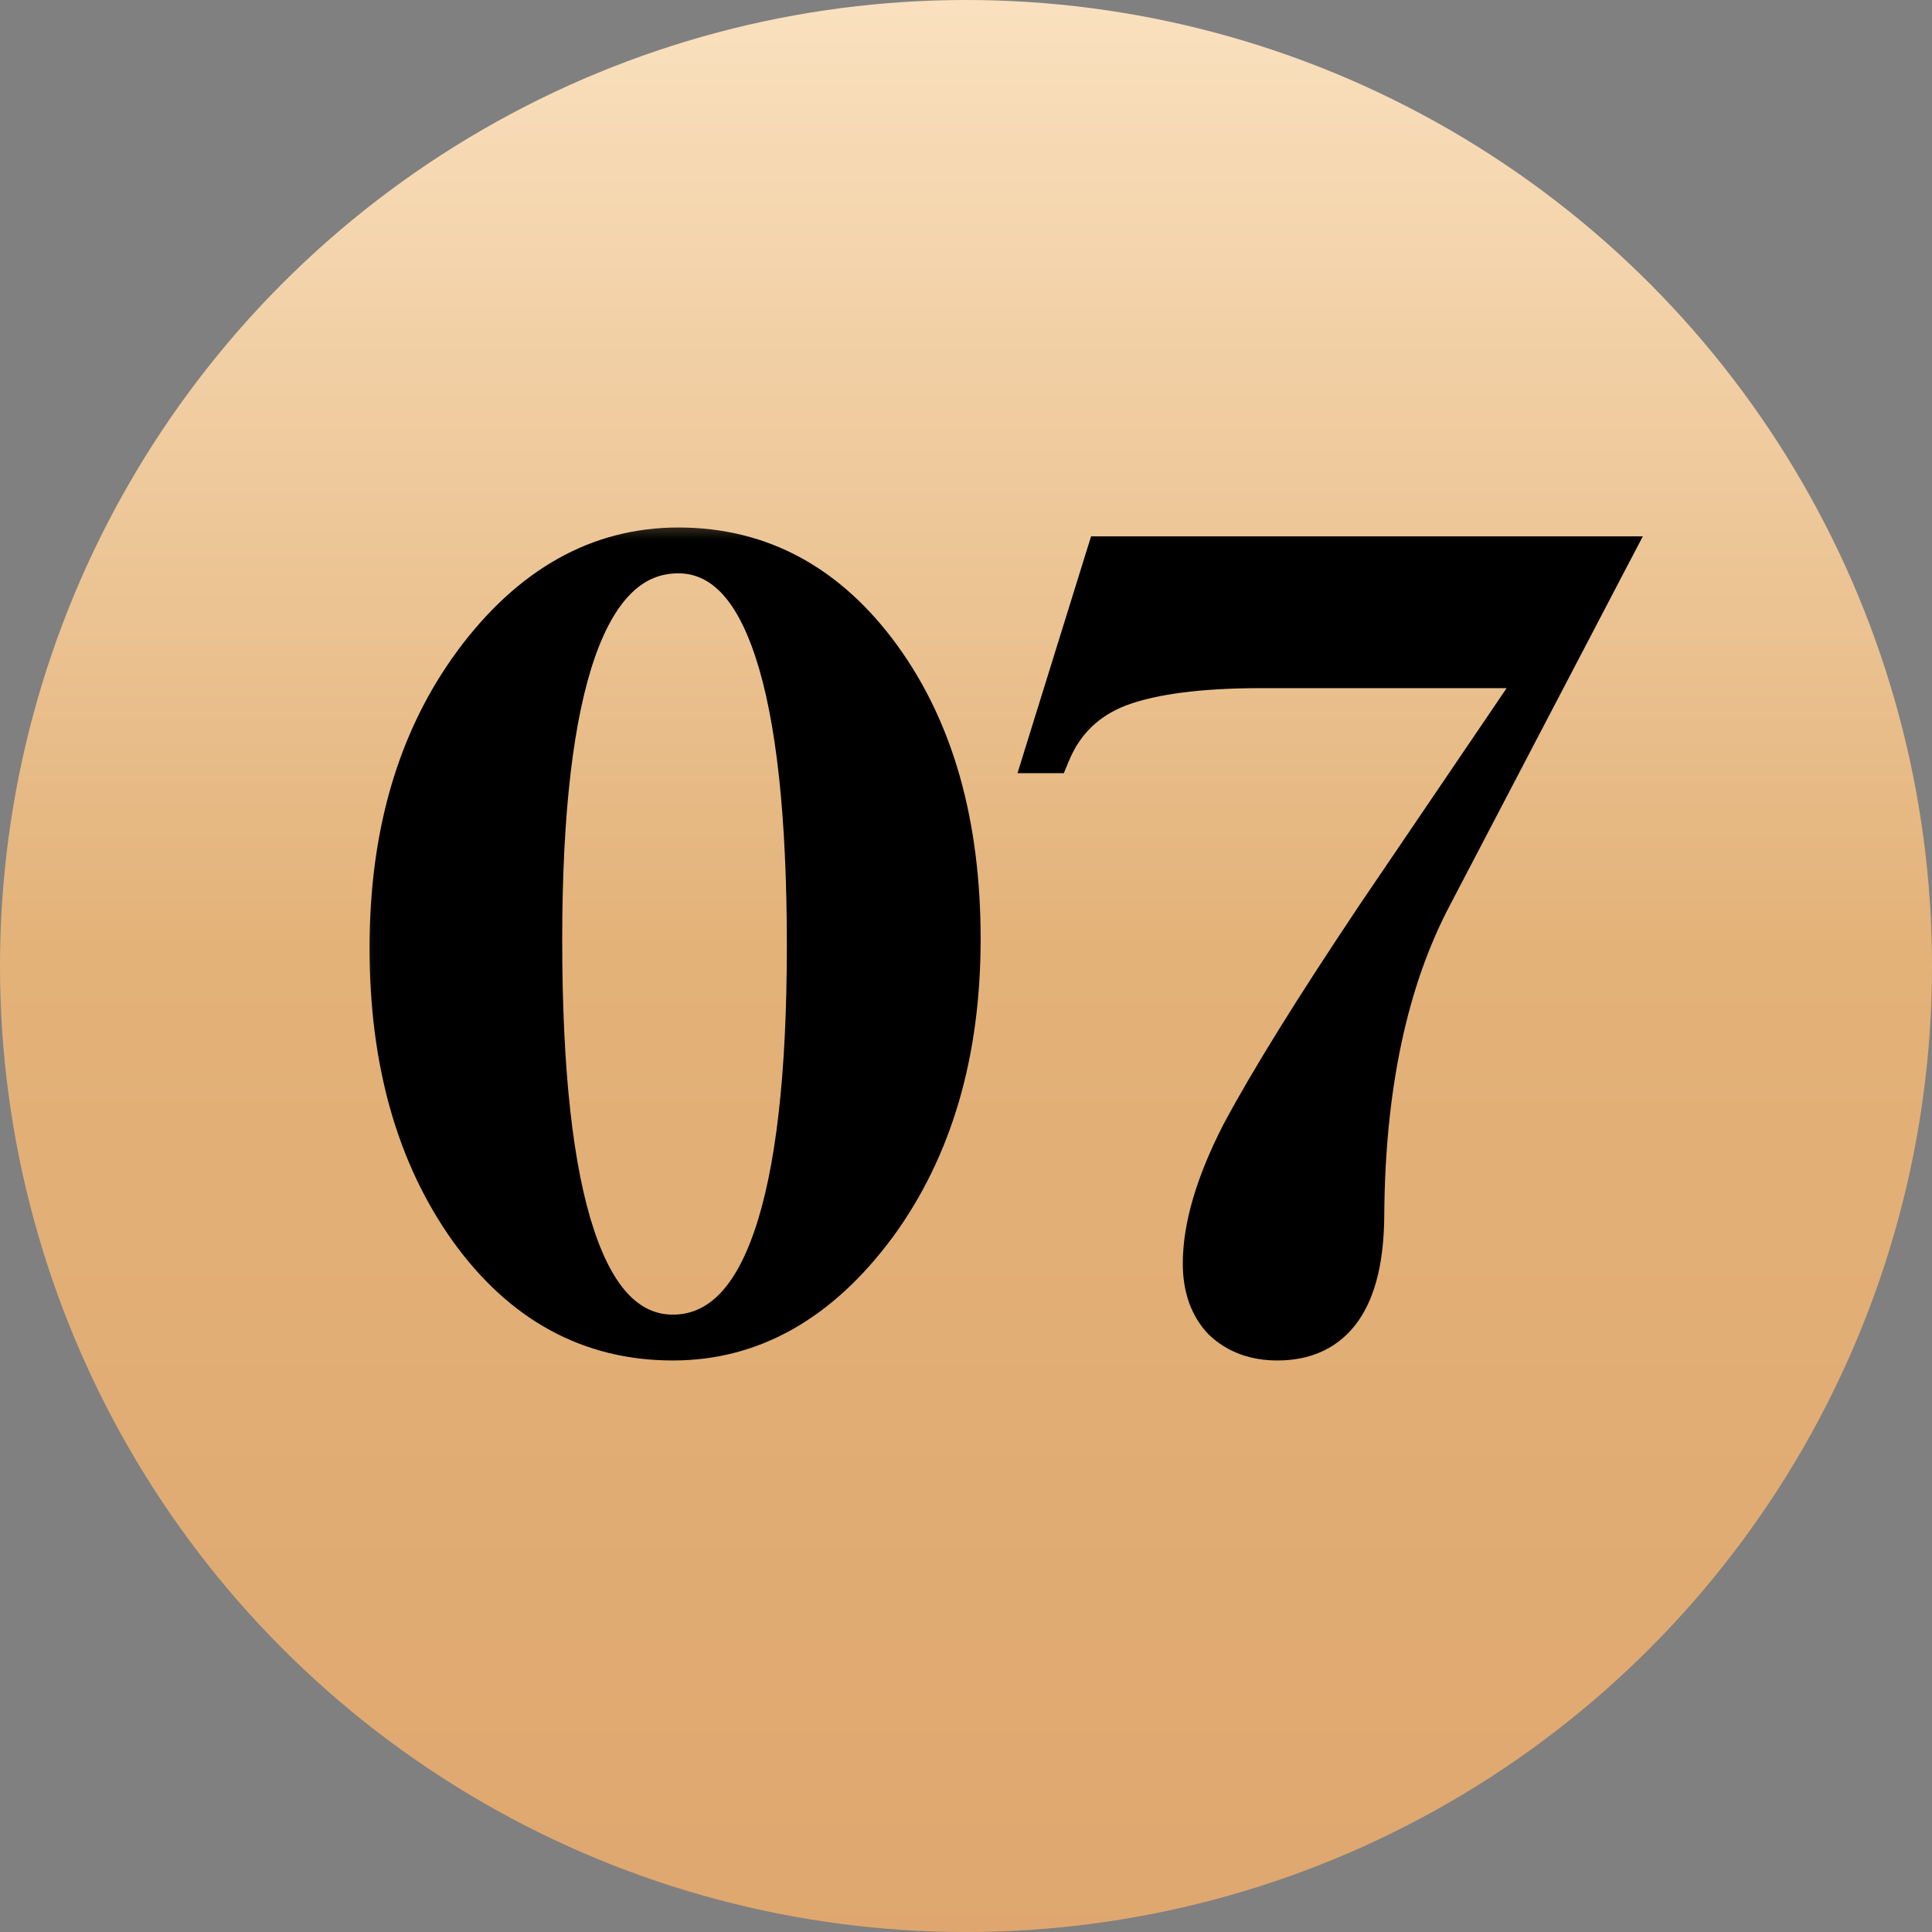 <?xml version="1.0" encoding="UTF-8"?> <svg xmlns="http://www.w3.org/2000/svg" width="33" height="33" viewBox="0 0 33 33" fill="none"><rect x="0" y="0" width="33" height="33" fill="#808080" stroke="none"/><circle cx="16.5" cy="16.5" r="16.5" fill="url(#paint0_linear_45_187)"></circle><mask id="path-2-outside-1_45_187" maskUnits="userSpaceOnUse" x="5.893" y="8.714" width="23" height="15" fill="black"><rect fill="white" x="5.893" y="8.714" width="23" height="15"></rect><path d="M11.588 9.364C12.983 9.364 14.133 9.986 15.039 11.23C15.944 12.475 16.396 14.078 16.396 16.039C16.396 17.988 15.918 19.616 14.963 20.923C13.995 22.23 12.838 22.884 11.493 22.884C10.085 22.884 8.929 22.256 8.024 20.998C7.119 19.729 6.666 18.126 6.666 16.19C6.666 14.241 7.144 12.62 8.099 11.325C9.067 10.017 10.23 9.364 11.588 9.364ZM11.588 9.439C10.029 9.439 9.249 11.645 9.249 16.058C9.249 20.558 9.997 22.809 11.493 22.809C13.027 22.809 13.794 20.59 13.794 16.152C13.794 11.677 13.059 9.439 11.588 9.439ZM18.897 9.514H27.477L24.46 15.285C23.693 16.73 23.303 18.559 23.291 20.772C23.278 22.18 22.788 22.884 21.82 22.884C21.443 22.884 21.135 22.771 20.896 22.545C20.669 22.306 20.556 21.985 20.556 21.583C20.556 20.954 20.776 20.213 21.216 19.358C21.694 18.465 22.455 17.239 23.498 15.681L26.402 11.4H21.537C20.481 11.4 19.67 11.507 19.104 11.721C18.551 11.934 18.162 12.312 17.935 12.852H17.86L18.897 9.514Z"></path></mask><path d="M11.588 9.364C12.983 9.364 14.133 9.986 15.039 11.23C15.944 12.475 16.396 14.078 16.396 16.039C16.396 17.988 15.918 19.616 14.963 20.923C13.995 22.23 12.838 22.884 11.493 22.884C10.085 22.884 8.929 22.256 8.024 20.998C7.119 19.729 6.666 18.126 6.666 16.19C6.666 14.241 7.144 12.62 8.099 11.325C9.067 10.017 10.23 9.364 11.588 9.364ZM11.588 9.439C10.029 9.439 9.249 11.645 9.249 16.058C9.249 20.558 9.997 22.809 11.493 22.809C13.027 22.809 13.794 20.59 13.794 16.152C13.794 11.677 13.059 9.439 11.588 9.439ZM18.897 9.514H27.477L24.46 15.285C23.693 16.73 23.303 18.559 23.291 20.772C23.278 22.18 22.788 22.884 21.82 22.884C21.443 22.884 21.135 22.771 20.896 22.545C20.669 22.306 20.556 21.985 20.556 21.583C20.556 20.954 20.776 20.213 21.216 19.358C21.694 18.465 22.455 17.239 23.498 15.681L26.402 11.4H21.537C20.481 11.4 19.67 11.507 19.104 11.721C18.551 11.934 18.162 12.312 17.935 12.852H17.86L18.897 9.514Z" fill="black"></path><path d="M15.039 11.23L14.753 11.438L15.039 11.23ZM14.963 20.923L15.247 21.133L15.249 21.131L14.963 20.923ZM8.024 20.998L7.736 21.204L7.737 21.205L8.024 20.998ZM8.099 11.325L7.815 11.114L7.815 11.115L8.099 11.325ZM11.588 9.364V9.717C12.857 9.717 13.906 10.274 14.753 11.438L15.039 11.23L15.325 11.022C14.361 9.697 13.109 9.01 11.588 9.01V9.364ZM15.039 11.23L14.753 11.438C15.603 12.608 16.043 14.132 16.043 16.039H16.396H16.75C16.75 14.024 16.284 12.342 15.325 11.022L15.039 11.23ZM16.396 16.039H16.043C16.043 17.928 15.58 19.479 14.678 20.714L14.963 20.923L15.249 21.131C16.257 19.752 16.75 18.047 16.75 16.039H16.396ZM14.963 20.923L14.679 20.712C13.762 21.951 12.703 22.53 11.493 22.53V22.884V23.238C12.975 23.238 14.228 22.51 15.247 21.133L14.963 20.923ZM11.493 22.884V22.53C10.212 22.53 9.157 21.967 8.311 20.792L8.024 20.998L7.737 21.205C8.701 22.544 9.959 23.238 11.493 23.238V22.884ZM8.024 20.998L8.312 20.793C7.459 19.596 7.02 18.07 7.02 16.19H6.666H6.312C6.312 18.181 6.779 19.861 7.736 21.204L8.024 20.998ZM6.666 16.19H7.02C7.02 14.3 7.482 12.757 8.384 11.535L8.099 11.325L7.815 11.115C6.806 12.482 6.312 14.182 6.312 16.19H6.666ZM8.099 11.325L8.383 11.535C9.299 10.297 10.365 9.717 11.588 9.717V9.364V9.01C10.095 9.01 8.835 9.737 7.815 11.114L8.099 11.325ZM11.588 9.439V9.085C11.105 9.085 10.678 9.26 10.322 9.595C9.974 9.923 9.706 10.394 9.501 10.976C9.09 12.137 8.896 13.84 8.896 16.058H9.249H9.603C9.603 13.863 9.798 12.257 10.167 11.211C10.351 10.69 10.57 10.333 10.807 10.11C11.036 9.894 11.291 9.793 11.588 9.793V9.439ZM9.249 16.058H8.896C8.896 18.318 9.083 20.052 9.475 21.233C9.864 22.403 10.51 23.162 11.493 23.162V22.809V22.455C10.981 22.455 10.505 22.089 10.146 21.009C9.79 19.939 9.603 18.298 9.603 16.058H9.249ZM11.493 22.809V23.162C12.488 23.162 13.151 22.423 13.553 21.26C13.956 20.094 14.148 18.382 14.148 16.152H13.794H13.44C13.44 18.36 13.248 19.977 12.885 21.029C12.52 22.085 12.033 22.455 11.493 22.455V22.809ZM13.794 16.152H14.148C14.148 13.904 13.964 12.18 13.578 11.007C13.196 9.845 12.561 9.085 11.588 9.085V9.439V9.793C12.085 9.793 12.553 10.152 12.906 11.228C13.256 12.292 13.44 13.925 13.44 16.152H13.794ZM18.897 9.514V9.161H18.637L18.559 9.409L18.897 9.514ZM27.477 9.514L27.79 9.678L28.061 9.161H27.477V9.514ZM24.46 15.285L24.772 15.45L24.773 15.448L24.46 15.285ZM23.291 20.772L23.644 20.775L23.644 20.774L23.291 20.772ZM20.896 22.545L20.639 22.788L20.646 22.795L20.653 22.801L20.896 22.545ZM21.216 19.358L20.904 19.191L20.902 19.196L21.216 19.358ZM23.498 15.681L23.205 15.482L23.204 15.484L23.498 15.681ZM26.402 11.4L26.695 11.599L27.069 11.046H26.402V11.4ZM19.104 11.721L18.979 11.39L18.977 11.391L19.104 11.721ZM17.935 12.852V13.206H18.171L18.261 12.989L17.935 12.852ZM17.86 12.852L17.522 12.747L17.38 13.206H17.86V12.852ZM18.897 9.514V9.868H27.477V9.514V9.161H18.897V9.514ZM27.477 9.514L27.164 9.351L24.146 15.121L24.46 15.285L24.773 15.448L27.79 9.678L27.477 9.514ZM24.46 15.285L24.147 15.119C23.346 16.63 22.95 18.52 22.937 20.77L23.291 20.772L23.644 20.774C23.657 18.599 24.04 16.831 24.772 15.45L24.46 15.285ZM23.291 20.772L22.937 20.769C22.931 21.443 22.809 21.887 22.623 22.154C22.454 22.398 22.205 22.53 21.82 22.53V22.884V23.238C22.402 23.238 22.883 23.018 23.204 22.558C23.508 22.121 23.638 21.509 23.644 20.775L23.291 20.772ZM21.82 22.884V22.53C21.519 22.53 21.302 22.443 21.139 22.288L20.896 22.545L20.653 22.801C20.967 23.099 21.366 23.238 21.82 23.238V22.884ZM20.896 22.545L21.152 22.302C21.002 22.142 20.91 21.916 20.91 21.583H20.556H20.203C20.203 22.054 20.337 22.469 20.639 22.788L20.896 22.545ZM20.556 21.583H20.91C20.91 21.033 21.104 20.349 21.531 19.52L21.216 19.358L20.902 19.196C20.449 20.077 20.203 20.876 20.203 21.583H20.556ZM21.216 19.358L21.528 19.525C21.997 18.648 22.75 17.433 23.792 15.877L23.498 15.681L23.204 15.484C22.159 17.046 21.391 18.283 20.905 19.191L21.216 19.358ZM23.498 15.681L23.791 15.879L26.695 11.599L26.402 11.4L26.109 11.202L23.205 15.482L23.498 15.681ZM26.402 11.4V11.046H21.537V11.4V11.754H26.402V11.4ZM21.537 11.4V11.046C20.465 11.046 19.604 11.154 18.979 11.39L19.104 11.721L19.229 12.051C19.736 11.86 20.497 11.754 21.537 11.754V11.4ZM19.104 11.721L18.977 11.391C18.335 11.639 17.873 12.085 17.609 12.716L17.935 12.852L18.261 12.989C18.45 12.538 18.767 12.23 19.232 12.05L19.104 11.721ZM17.935 12.852V12.498H17.86V12.852V13.206H17.935V12.852ZM17.86 12.852L18.197 12.957L19.235 9.619L18.897 9.514L18.559 9.409L17.522 12.747L17.86 12.852Z" fill="black" mask="url(#path-2-outside-1_45_187)"></path><defs><linearGradient id="paint0_linear_45_187" x1="16.515" y1="-3.643" x2="16.515" y2="36.643" gradientUnits="userSpaceOnUse"><stop stop-color="#FFEBCE"></stop><stop offset="0.494" stop-color="#E3B279"></stop><stop offset="1" stop-color="#DEA56D"></stop></linearGradient></defs></svg> 